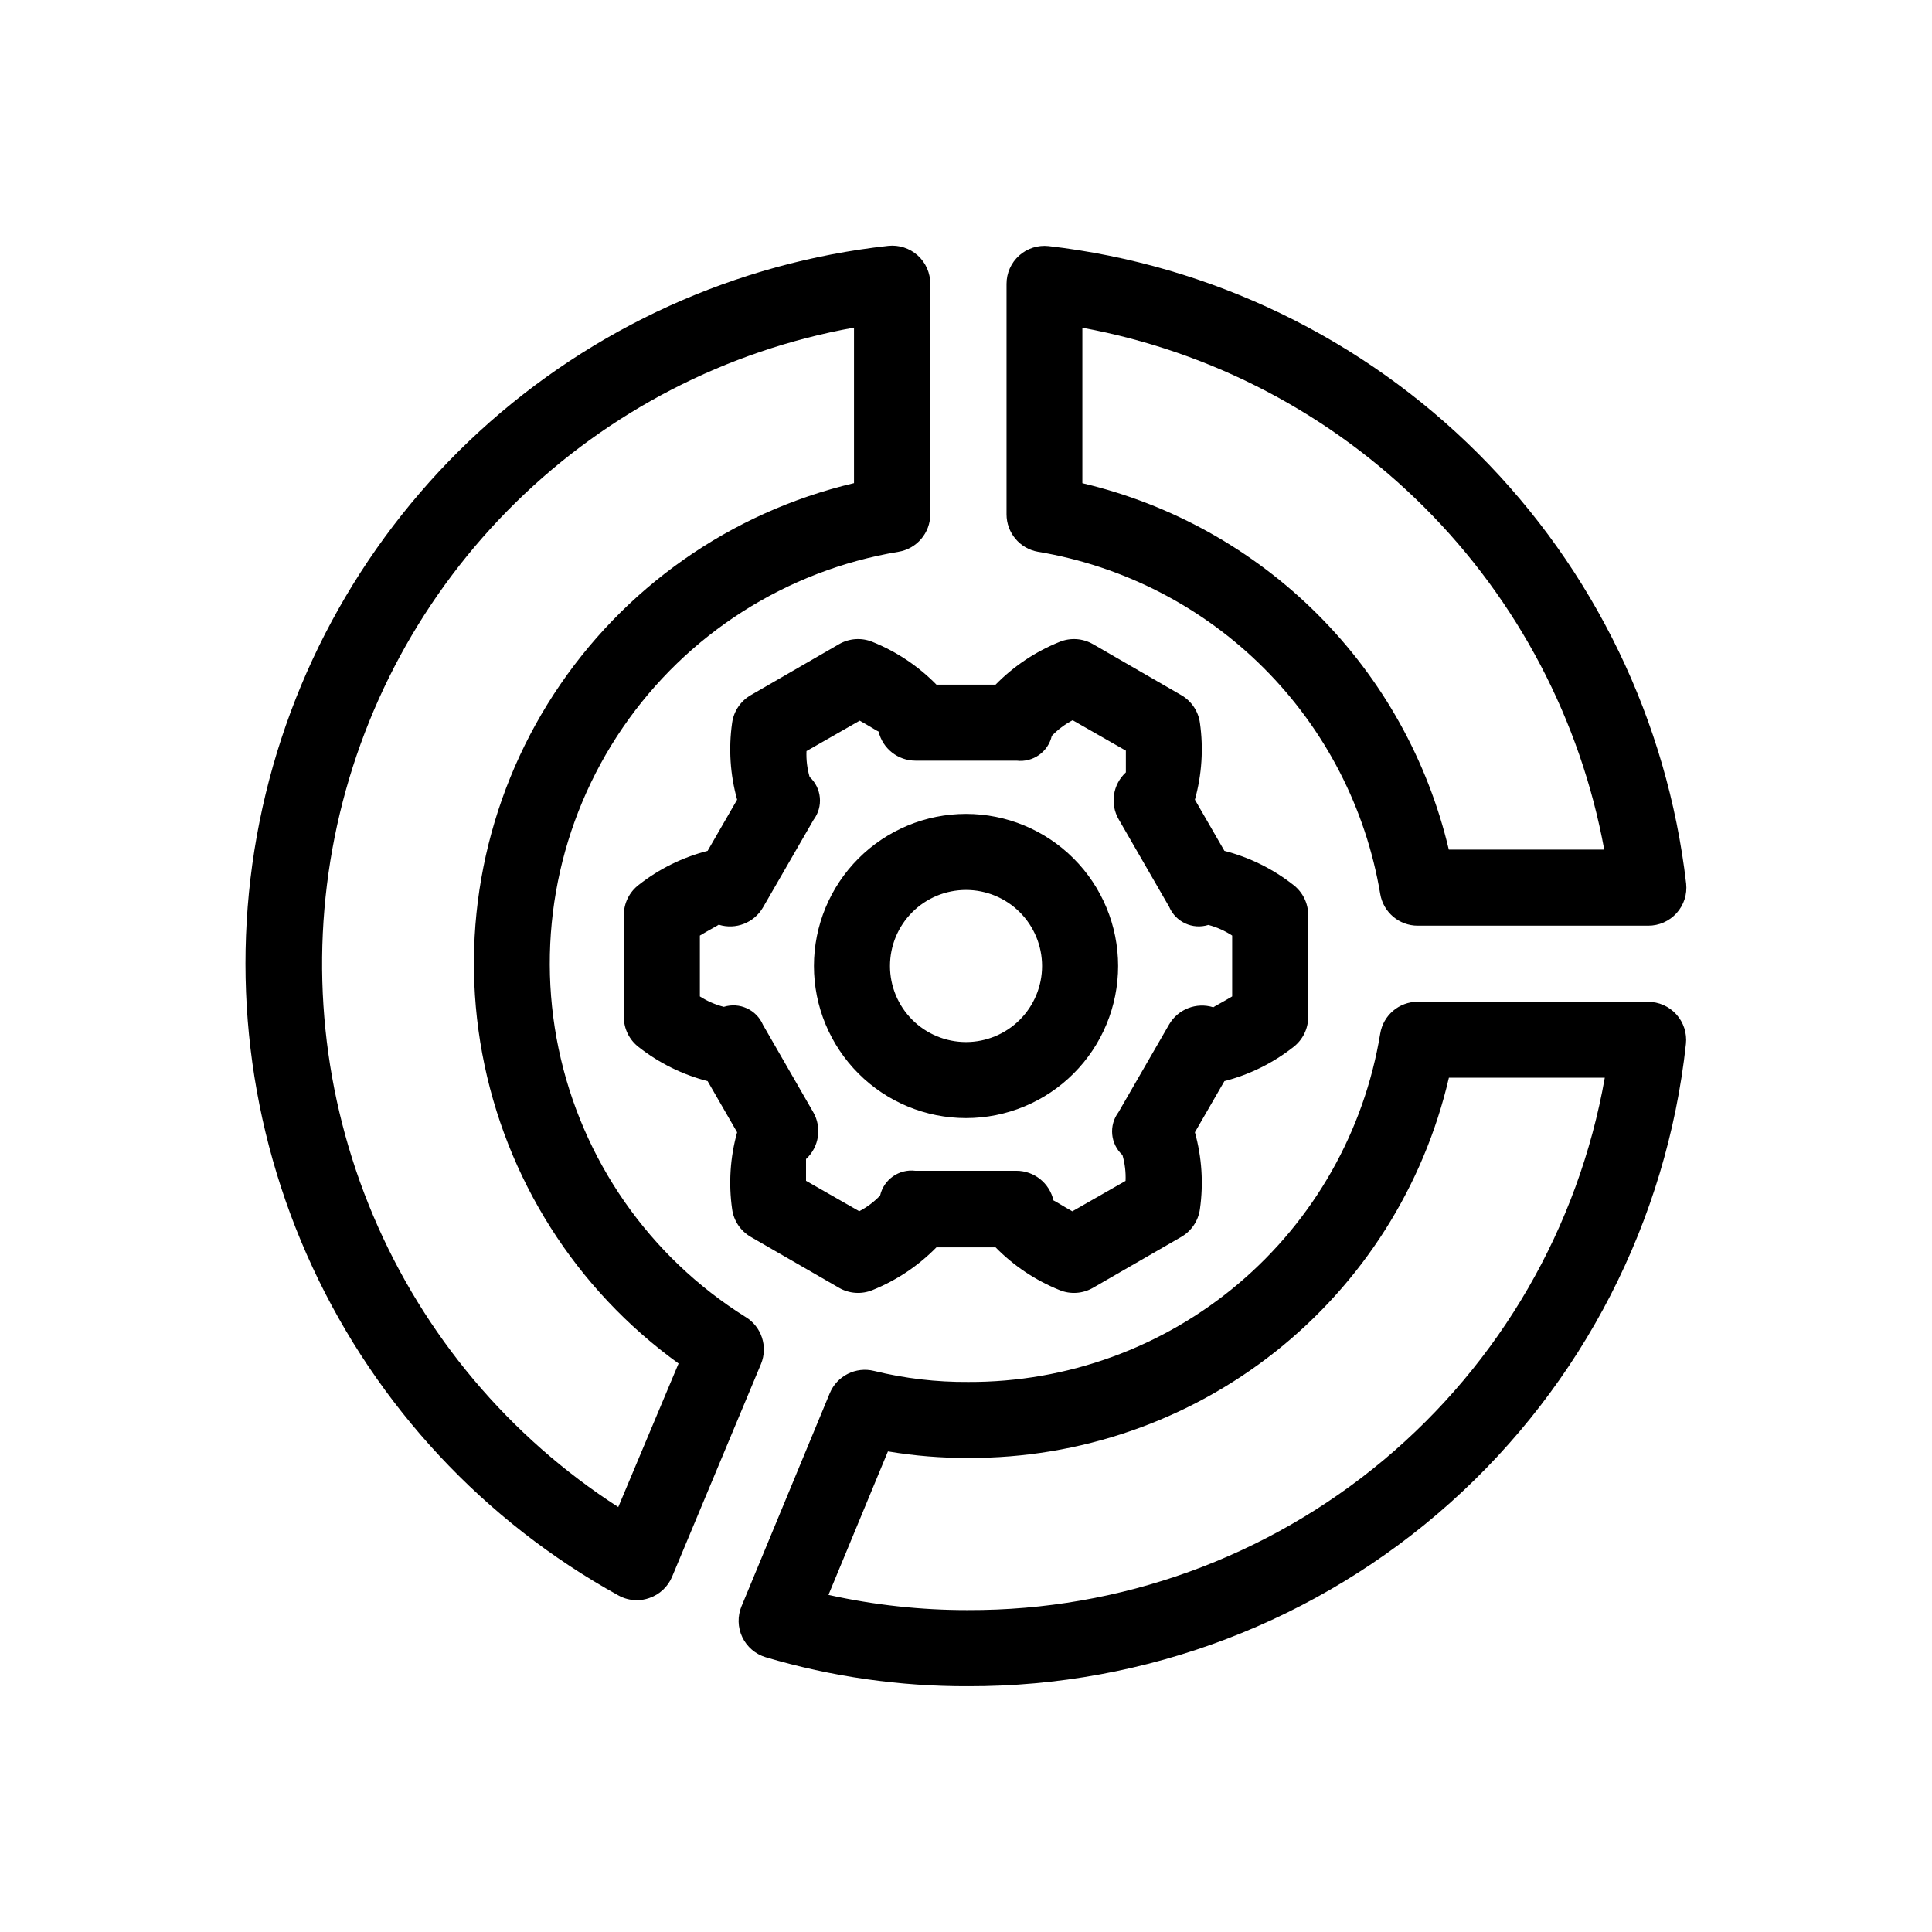 <?xml version="1.0" encoding="UTF-8"?>
<!-- Uploaded to: ICON Repo, www.iconrepo.com, Generator: ICON Repo Mixer Tools -->
<svg fill="#000000" width="800px" height="800px" version="1.1" viewBox="144 144 512 512" xmlns="http://www.w3.org/2000/svg">
 <path d="m580.77 409.47h-61.062c-4.93 0.004-9.137 3.578-9.934 8.445-4.246 25.855-17.57 49.352-37.574 66.27-20.008 16.922-45.391 26.156-71.594 26.047-8.41 0.062-16.797-0.918-24.969-2.922-4.84-1.207-9.84 1.312-11.746 5.926l-23.375 56.426h-0.004c-1.094 2.637-1.023 5.609 0.199 8.188 1.223 2.578 3.477 4.516 6.211 5.336 17.426 5.16 35.512 7.746 53.684 7.68 47.121 0.109 92.617-17.215 127.73-48.637 35.113-31.426 57.359-74.727 62.453-121.57 0.309-2.856-0.613-5.707-2.539-7.84-1.922-2.133-4.664-3.344-7.539-3.324zm-180.16 161.22c-12.461 0.023-24.891-1.328-37.059-4.027l15.758-38.027c7.039 1.18 14.164 1.762 21.301 1.73 29.504 0.117 58.176-9.789 81.312-28.094 23.141-18.309 39.379-43.926 46.051-72.668h41.312c-6.988 39.621-27.742 75.5-58.602 101.31s-69.84 39.898-110.07 39.773zm-59.047-77.688c-25.504-15.98-43.395-41.668-49.535-71.137-6.144-29.465-0.008-60.16 16.988-85.004 16.996-24.84 43.387-41.68 73.074-46.633 4.867-0.797 8.441-5 8.445-9.934v-61.062c0.016-2.871-1.191-5.613-3.324-7.539-2.133-1.922-4.984-2.848-7.84-2.535-40.383 4.461-78.293 21.66-108.25 49.105-29.953 27.449-50.391 63.719-58.355 103.55-7.965 39.84-3.039 81.18 14.059 118.03 17.098 36.855 45.484 67.309 81.047 86.953 1.488 0.832 3.168 1.27 4.875 1.27 1.125 0.004 2.246-0.188 3.305-0.566 2.727-0.922 4.926-2.969 6.047-5.621l23.578-56.426c1.887-4.598 0.145-9.887-4.113-12.457zm-33.715 50.383c-28.902-18.629-51.527-45.527-64.934-77.195-13.406-31.664-16.969-66.633-10.23-100.35 6.738-33.723 23.473-64.633 48.02-88.711 24.547-24.082 55.773-40.215 89.617-46.305v41.211c-32.703 7.719-61.176 27.73-79.52 55.883-18.344 28.156-25.145 62.289-18.996 95.32 6.148 33.035 24.781 62.434 52.027 82.102zm111.24-253.16c22.676 3.801 43.598 14.578 59.852 30.836 16.258 16.254 27.035 37.18 30.836 59.852 0.816 4.852 5.016 8.402 9.934 8.402h61.062c2.871 0.02 5.613-1.191 7.539-3.324 1.926-2.133 2.848-4.984 2.535-7.84-4.984-43.082-24.383-83.215-55.051-113.88-30.668-30.668-70.801-50.07-113.89-55.055-2.84-0.312-5.684 0.594-7.816 2.5-2.137 1.914-3.352 4.648-3.348 7.516v61.062c-0.004 4.898 3.519 9.094 8.344 9.934zm11.75-59.367c34.355 6.32 65.977 22.93 90.676 47.629 24.699 24.699 41.309 56.324 47.629 90.676h-41.191c-5.574-23.605-17.609-45.195-34.762-62.348s-38.742-29.191-62.352-34.766zm-64.488 83.855-23.375 13.504v-0.004c-2.703 1.555-4.531 4.269-4.957 7.356-0.969 6.805-0.516 13.734 1.328 20.355l-7.82 13.562c-6.66 1.715-12.891 4.793-18.297 9.047-2.465 1.906-3.906 4.848-3.91 7.961v27.004c0.004 3.117 1.445 6.055 3.91 7.961 5.406 4.254 11.637 7.336 18.297 9.047l7.82 13.562c-1.844 6.621-2.297 13.551-1.328 20.355 0.418 3.094 2.25 5.816 4.957 7.375l23.375 13.48v0.004c2.703 1.562 5.977 1.785 8.867 0.602 6.371-2.566 12.141-6.422 16.949-11.324h15.68-0.004c4.809 4.902 10.582 8.758 16.949 11.324 2.891 1.184 6.164 0.961 8.867-0.602l23.375-13.48 0.004-0.004c2.703-1.559 4.535-4.281 4.957-7.375 0.965-6.805 0.512-13.734-1.332-20.355l7.82-13.562c6.66-1.711 12.895-4.793 18.297-9.047 2.465-1.906 3.906-4.844 3.91-7.961v-27.004c-0.004-3.113-1.445-6.055-3.91-7.961-5.402-4.254-11.637-7.332-18.297-9.047l-7.82-13.562c1.844-6.621 2.297-13.551 1.332-20.355-0.426-3.086-2.258-5.801-4.957-7.356l-23.375-13.504-0.004 0.004c-2.703-1.566-5.977-1.789-8.867-0.605-6.367 2.566-12.141 6.422-16.949 11.324h-15.68 0.004c-4.809-4.902-10.578-8.758-16.949-11.324-2.891-1.184-6.164-0.961-8.867 0.605zm20.254 30.871h26.801c4.336 0.523 8.363-2.312 9.332-6.57 1.602-1.672 3.469-3.074 5.523-4.148l14.105 8.062v5.762c-3.469 3.195-4.258 8.371-1.895 12.453l13.383 23.195h-0.004c1.727 4.019 6.207 6.082 10.379 4.777 2.242 0.594 4.371 1.547 6.309 2.82v16.121c-2.5 1.512-4.758 2.66-4.996 2.883-4.5-1.406-9.371 0.496-11.73 4.574l-13.383 23.195h0.004c-2.641 3.496-2.195 8.422 1.027 11.387 0.645 2.223 0.926 4.539 0.824 6.852l-14.105 8.062c-2.539-1.41-4.676-2.801-4.996-2.883h-0.004c-1.035-4.59-5.106-7.852-9.812-7.859h-26.801c-4.336-0.523-8.363 2.312-9.332 6.57-1.602 1.676-3.469 3.078-5.523 4.148l-14.105-8.062v-5.762c3.469-3.195 4.258-8.371 1.895-12.453l-13.301-23.113c-1.723-4.019-6.207-6.082-10.379-4.777-2.25-0.574-4.394-1.504-6.348-2.762v-16.121c2.5-1.512 4.758-2.66 4.996-2.883h0.004c4.496 1.406 9.367-0.492 11.727-4.574l13.383-23.195c2.641-3.492 2.195-8.422-1.027-11.387-0.648-2.223-0.926-4.535-0.828-6.852l14.105-8.062c2.539 1.41 4.676 2.801 4.996 2.883h0.004c1.086 4.519 5.125 7.711 9.773 7.719zm-26.902 54.414c0 10.688 4.246 20.941 11.805 28.5s17.809 11.805 28.5 11.805c10.688 0 20.941-4.246 28.5-11.805s11.805-17.812 11.805-28.5c0-10.691-4.246-20.941-11.805-28.5s-17.812-11.805-28.5-11.805c-10.691 0-20.941 4.246-28.5 11.805s-11.805 17.809-11.805 28.5zm40.305-20.152c5.344 0 10.469 2.121 14.25 5.902 3.777 3.777 5.902 8.902 5.902 14.25 0 5.344-2.125 10.469-5.902 14.25-3.781 3.777-8.906 5.902-14.25 5.902-5.348 0-10.473-2.125-14.25-5.902-3.781-3.781-5.902-8.906-5.902-14.25 0-5.348 2.121-10.473 5.902-14.25 3.777-3.781 8.902-5.902 14.25-5.902z"/>
</svg>